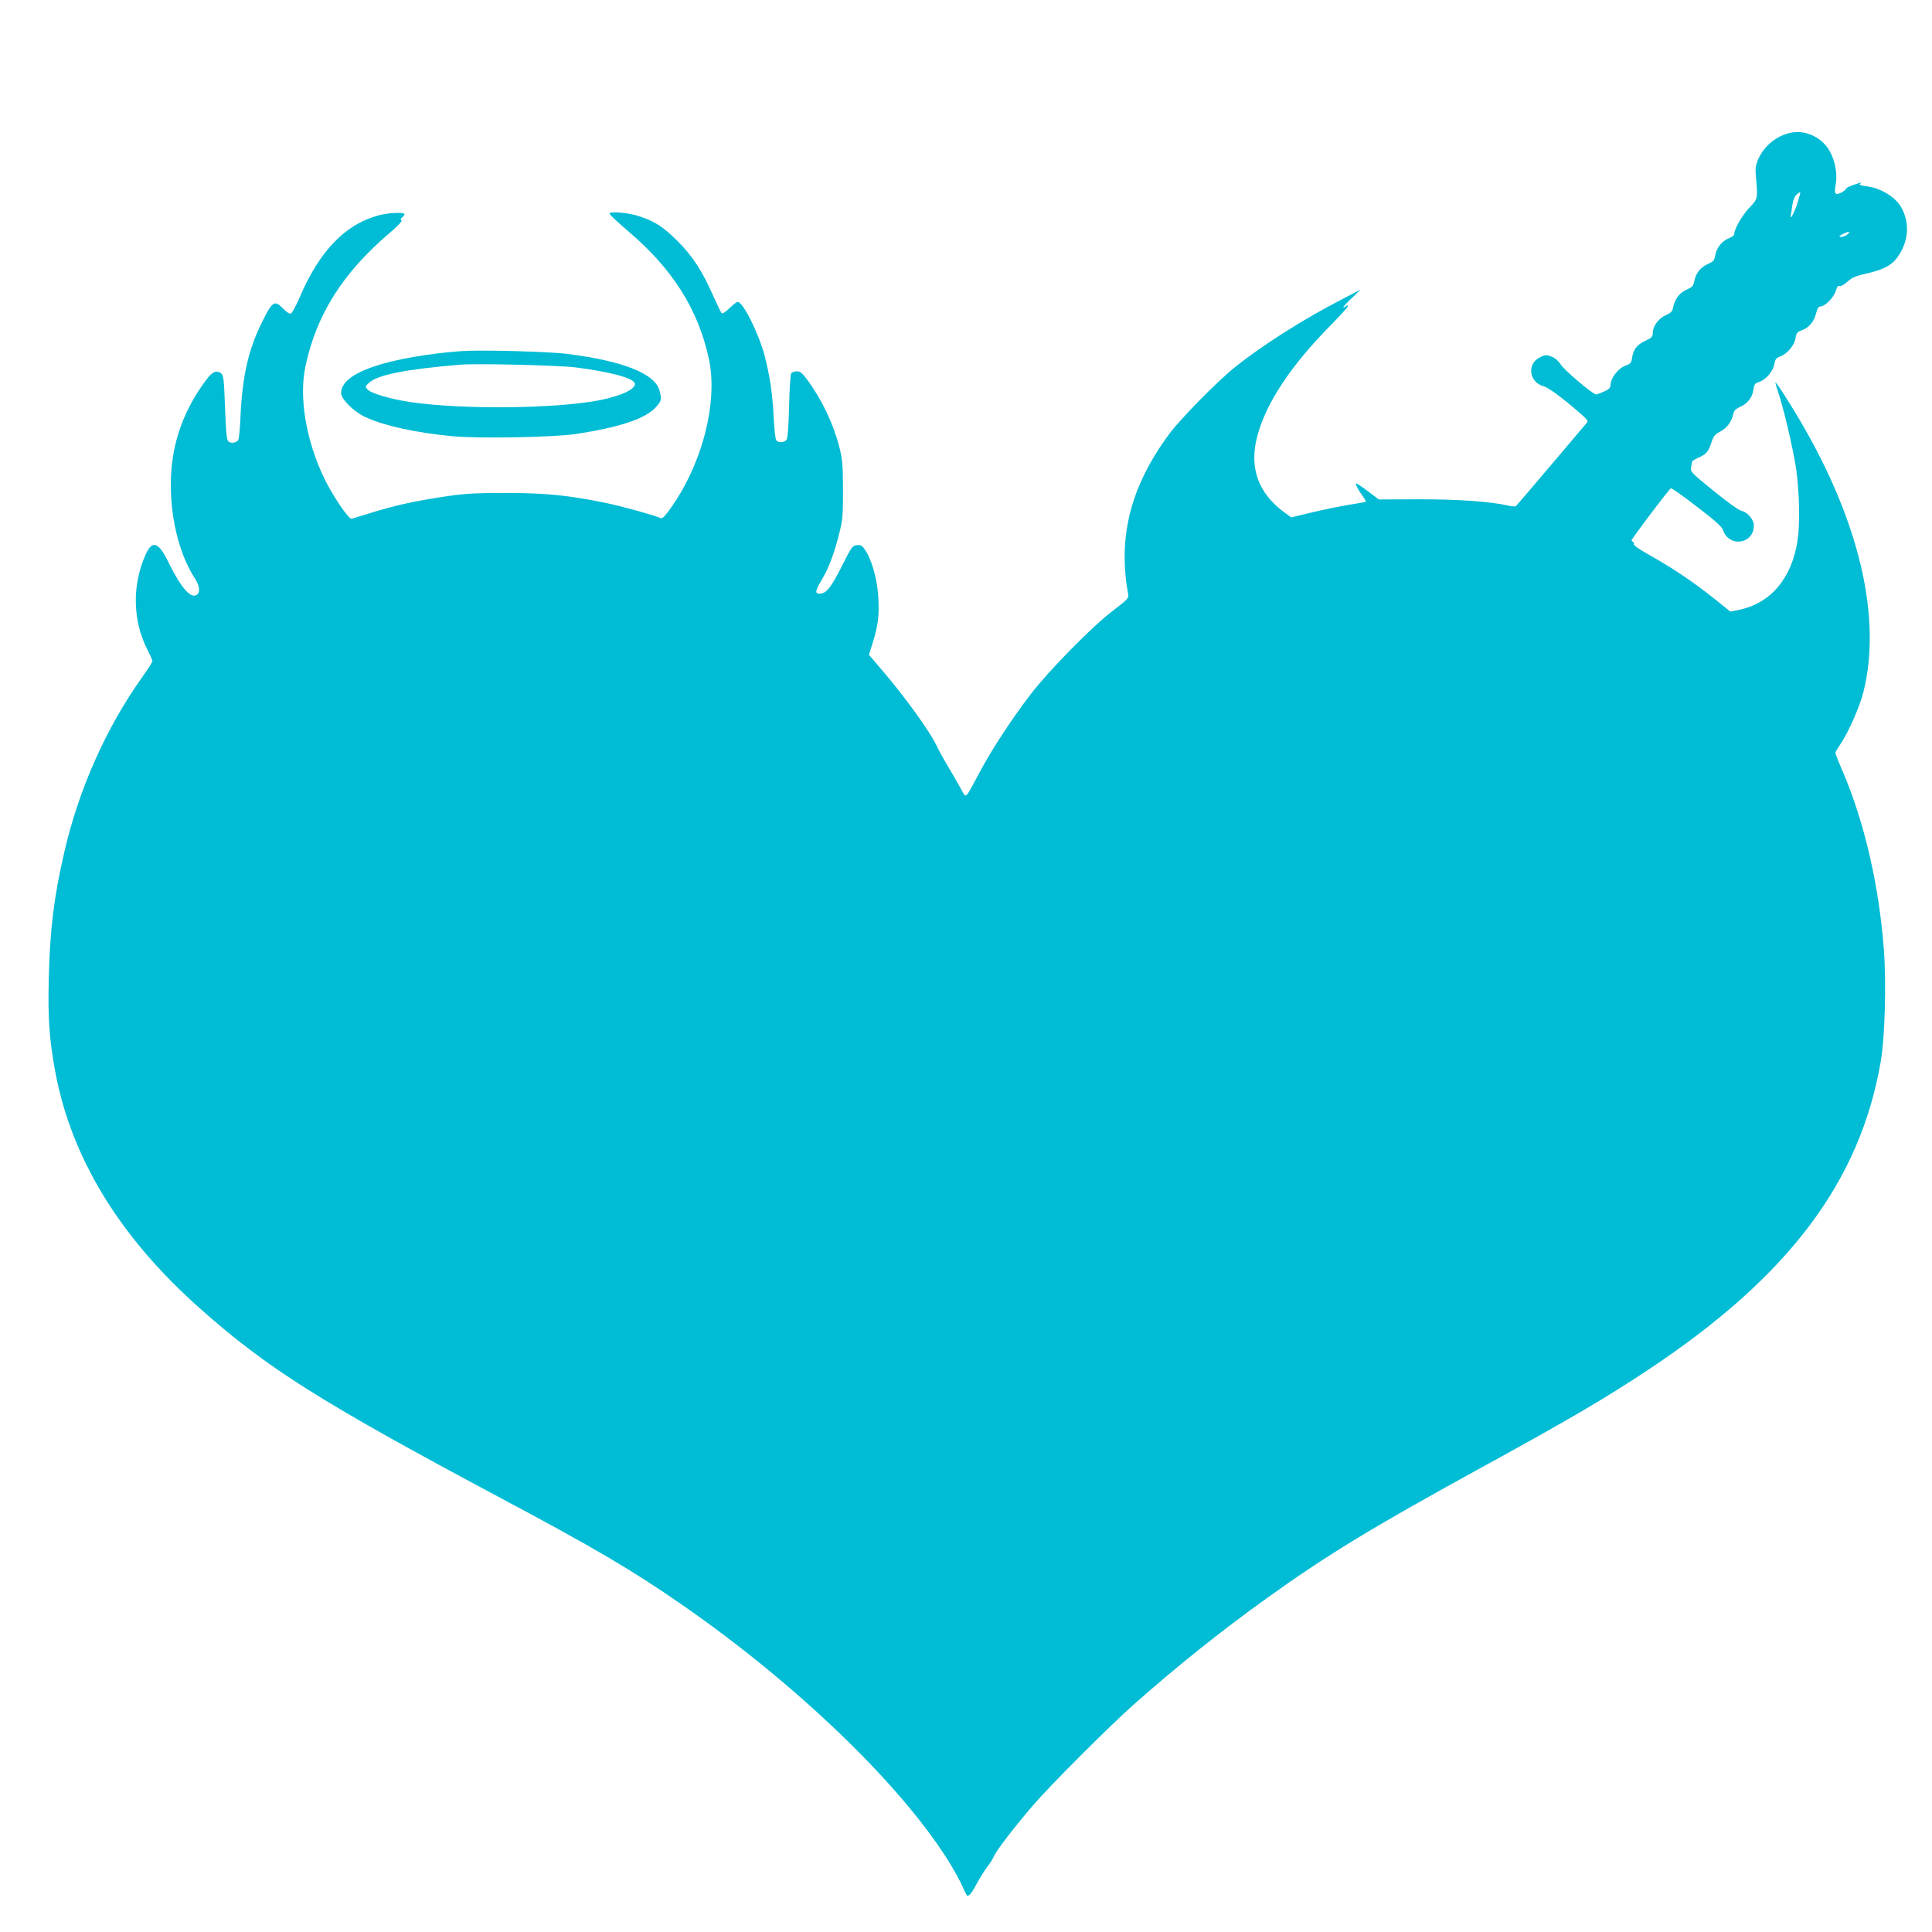 <?xml version="1.0" standalone="no"?>
<!DOCTYPE svg PUBLIC "-//W3C//DTD SVG 20010904//EN"
 "http://www.w3.org/TR/2001/REC-SVG-20010904/DTD/svg10.dtd">
<svg version="1.0" xmlns="http://www.w3.org/2000/svg"
 width="1280pt" height="1280pt" viewBox="0 0 1280 1280"
 preserveAspectRatio="xMidYMid meet">
<g transform="translate(0,1280) scale(0.1,-0.1)"
fill="#00bcd4" stroke="none">
<path d="M11857 11919 c-92 -22 -170 -88 -208 -173 -19 -44 -21 -59 -14 -135
11 -127 10 -130 -44 -186 -47 -49 -101 -142 -101 -175 0 -9 -15 -21 -35 -28
-45 -17 -83 -64 -91 -113 -6 -34 -12 -42 -49 -58 -49 -22 -80 -61 -90 -114 -6
-32 -14 -40 -51 -56 -47 -21 -78 -62 -89 -117 -5 -27 -14 -37 -49 -52 -48 -22
-86 -73 -86 -118 0 -25 -7 -32 -49 -52 -55 -25 -81 -58 -88 -113 -5 -32 -11
-40 -38 -49 -52 -17 -105 -84 -105 -132 0 -17 -11 -28 -43 -42 -23 -11 -47
-19 -53 -19 -22 1 -205 156 -232 196 -17 26 -41 47 -64 55 -32 12 -40 12 -73
-4 -92 -43 -76 -167 24 -194 33 -9 133 -84 251 -188 42 -37 44 -41 29 -58 -9
-11 -116 -137 -238 -281 -122 -144 -225 -264 -229 -267 -5 -3 -26 -1 -48 4
-125 28 -331 42 -589 42 l-270 -1 -73 55 c-41 31 -76 54 -78 51 -5 -5 14 -42
45 -85 13 -18 22 -35 20 -36 -2 -2 -51 -11 -109 -20 -58 -9 -168 -32 -245 -50
l-140 -34 -47 34 c-172 127 -233 296 -179 501 56 219 221 468 485 736 64 65
116 122 116 128 0 8 -5 7 -15 -1 -8 -7 -15 -9 -15 -5 0 4 26 32 58 62 l57 55
-126 -66 c-254 -131 -517 -298 -699 -442 -120 -95 -364 -343 -442 -447 -258
-348 -344 -686 -273 -1067 4 -22 -8 -35 -100 -105 -139 -105 -425 -396 -547
-555 -124 -162 -257 -365 -337 -515 -101 -188 -88 -177 -123 -114 -16 30 -55
97 -86 149 -31 52 -66 116 -78 142 -44 93 -207 319 -361 499 l-86 101 27 86
c35 114 43 185 34 308 -8 112 -42 232 -84 297 -22 33 -30 38 -57 35 -29 -3
-35 -11 -94 -128 -74 -148 -106 -190 -148 -193 -38 -3 -36 16 10 93 45 75 80
168 113 297 25 99 27 123 27 298 0 162 -4 203 -23 278 -39 155 -114 315 -211
447 -35 48 -49 60 -71 60 -15 0 -32 -6 -38 -12 -5 -7 -12 -106 -14 -220 -4
-146 -9 -212 -18 -223 -15 -18 -54 -20 -67 -2 -6 6 -13 73 -17 147 -7 159 -27
288 -62 420 -40 148 -142 350 -177 350 -6 0 -31 -19 -54 -42 -27 -26 -46 -38
-52 -33 -5 6 -31 60 -59 122 -71 160 -133 255 -231 354 -96 95 -148 130 -252
165 -73 25 -196 36 -201 19 -1 -5 54 -57 122 -115 294 -249 465 -518 536 -845
64 -293 -47 -713 -265 -1009 -34 -45 -45 -55 -59 -47 -28 15 -263 80 -364 100
-239 49 -393 65 -653 65 -208 0 -275 -4 -398 -22 -208 -32 -322 -56 -477 -103
-74 -23 -142 -43 -150 -46 -19 -5 -123 148 -179 262 -123 253 -172 540 -127
750 73 342 248 619 559 883 54 46 84 78 77 82 -8 5 -6 11 5 20 8 7 15 16 15
21 0 14 -101 10 -165 -6 -227 -59 -398 -236 -531 -548 -25 -58 -50 -103 -58
-105 -9 -2 -31 13 -50 33 -56 59 -71 50 -138 -85 -93 -186 -133 -364 -145
-635 -3 -77 -10 -145 -15 -151 -14 -18 -45 -23 -63 -10 -13 9 -17 47 -24 225
-7 194 -10 215 -27 228 -30 22 -56 11 -95 -40 -148 -196 -226 -410 -236 -642
-11 -251 49 -507 157 -676 32 -49 38 -90 16 -108 -39 -32 -104 40 -186 206
-70 145 -111 159 -157 55 -88 -200 -84 -431 11 -621 20 -39 36 -75 36 -81 0
-6 -31 -55 -69 -108 -239 -336 -420 -743 -516 -1162 -68 -296 -94 -506 -102
-835 -6 -263 3 -393 42 -610 106 -575 426 -1100 960 -1574 447 -397 796 -617
1970 -1244 644 -343 889 -487 1225 -720 755 -523 1446 -1188 1764 -1697 36
-58 78 -133 92 -167 15 -35 30 -63 33 -63 15 1 30 20 65 85 21 39 51 86 67
107 16 20 36 51 44 70 16 38 140 199 264 343 117 135 496 514 661 661 286 253
579 488 885 707 392 282 697 468 1425 867 582 319 812 454 1100 645 929 616
1404 1246 1541 2045 27 159 37 518 20 740 -32 425 -129 843 -272 1178 -27 62
-49 118 -49 124 0 5 14 30 31 54 53 77 129 248 154 347 134 529 -50 1229 -512
1952 -36 58 -68 103 -70 102 -2 -2 6 -30 17 -62 37 -109 99 -374 120 -512 22
-155 26 -363 9 -476 -39 -251 -179 -415 -390 -458 l-55 -11 -112 90 c-137 109
-277 203 -423 284 -73 41 -108 66 -105 75 3 7 1 13 -4 13 -6 0 -10 5 -10 11 0
10 245 335 260 344 4 3 82 -52 171 -121 121 -92 167 -133 174 -156 41 -118
205 -93 205 31 0 38 -42 88 -81 96 -18 4 -96 59 -186 133 -147 119 -155 127
-149 155 3 16 6 33 6 38 0 4 19 17 43 27 52 23 66 39 86 102 14 42 23 53 60
72 44 23 75 66 85 119 4 18 17 31 46 44 50 22 80 63 87 115 5 34 10 41 39 50
45 15 92 72 100 119 5 31 12 40 39 50 46 16 93 73 101 121 5 32 12 41 37 50
49 16 85 57 98 111 9 36 18 49 31 49 29 0 87 59 100 101 8 28 16 38 26 34 8
-3 31 9 52 29 30 27 55 38 131 55 115 27 167 56 208 118 65 98 73 211 22 311
-37 73 -138 137 -236 148 -36 5 -52 10 -43 15 20 13 7 11 -45 -7 -26 -9 -47
-20 -47 -25 0 -5 -14 -16 -31 -25 -41 -20 -49 -8 -37 54 15 82 -12 193 -63
255 -60 73 -157 107 -242 86z m53 -460 c-20 -65 -54 -128 -45 -84 2 11 7 41
10 68 4 29 14 55 27 67 12 11 23 18 25 16 2 -1 -6 -32 -17 -67z m326 -215
c-11 -8 -29 -14 -40 -14 -16 1 -13 5 14 20 39 20 56 17 26 -6z"/>
<path d="M3060 10474 c-222 -16 -441 -54 -582 -102 -145 -49 -218 -108 -218
-177 0 -38 80 -119 154 -155 125 -60 343 -108 594 -131 178 -15 660 -6 802 15
299 45 470 103 538 181 35 39 37 51 21 109 -31 111 -240 194 -609 241 -120 16
-574 28 -700 19z m752 -108 c223 -28 379 -69 393 -104 14 -36 -84 -84 -230
-113 -289 -57 -907 -64 -1255 -13 -129 19 -261 57 -284 83 -18 19 -17 21 8 44
58 54 238 90 606 121 102 9 651 -4 762 -18z"/>
</g>
</svg>
